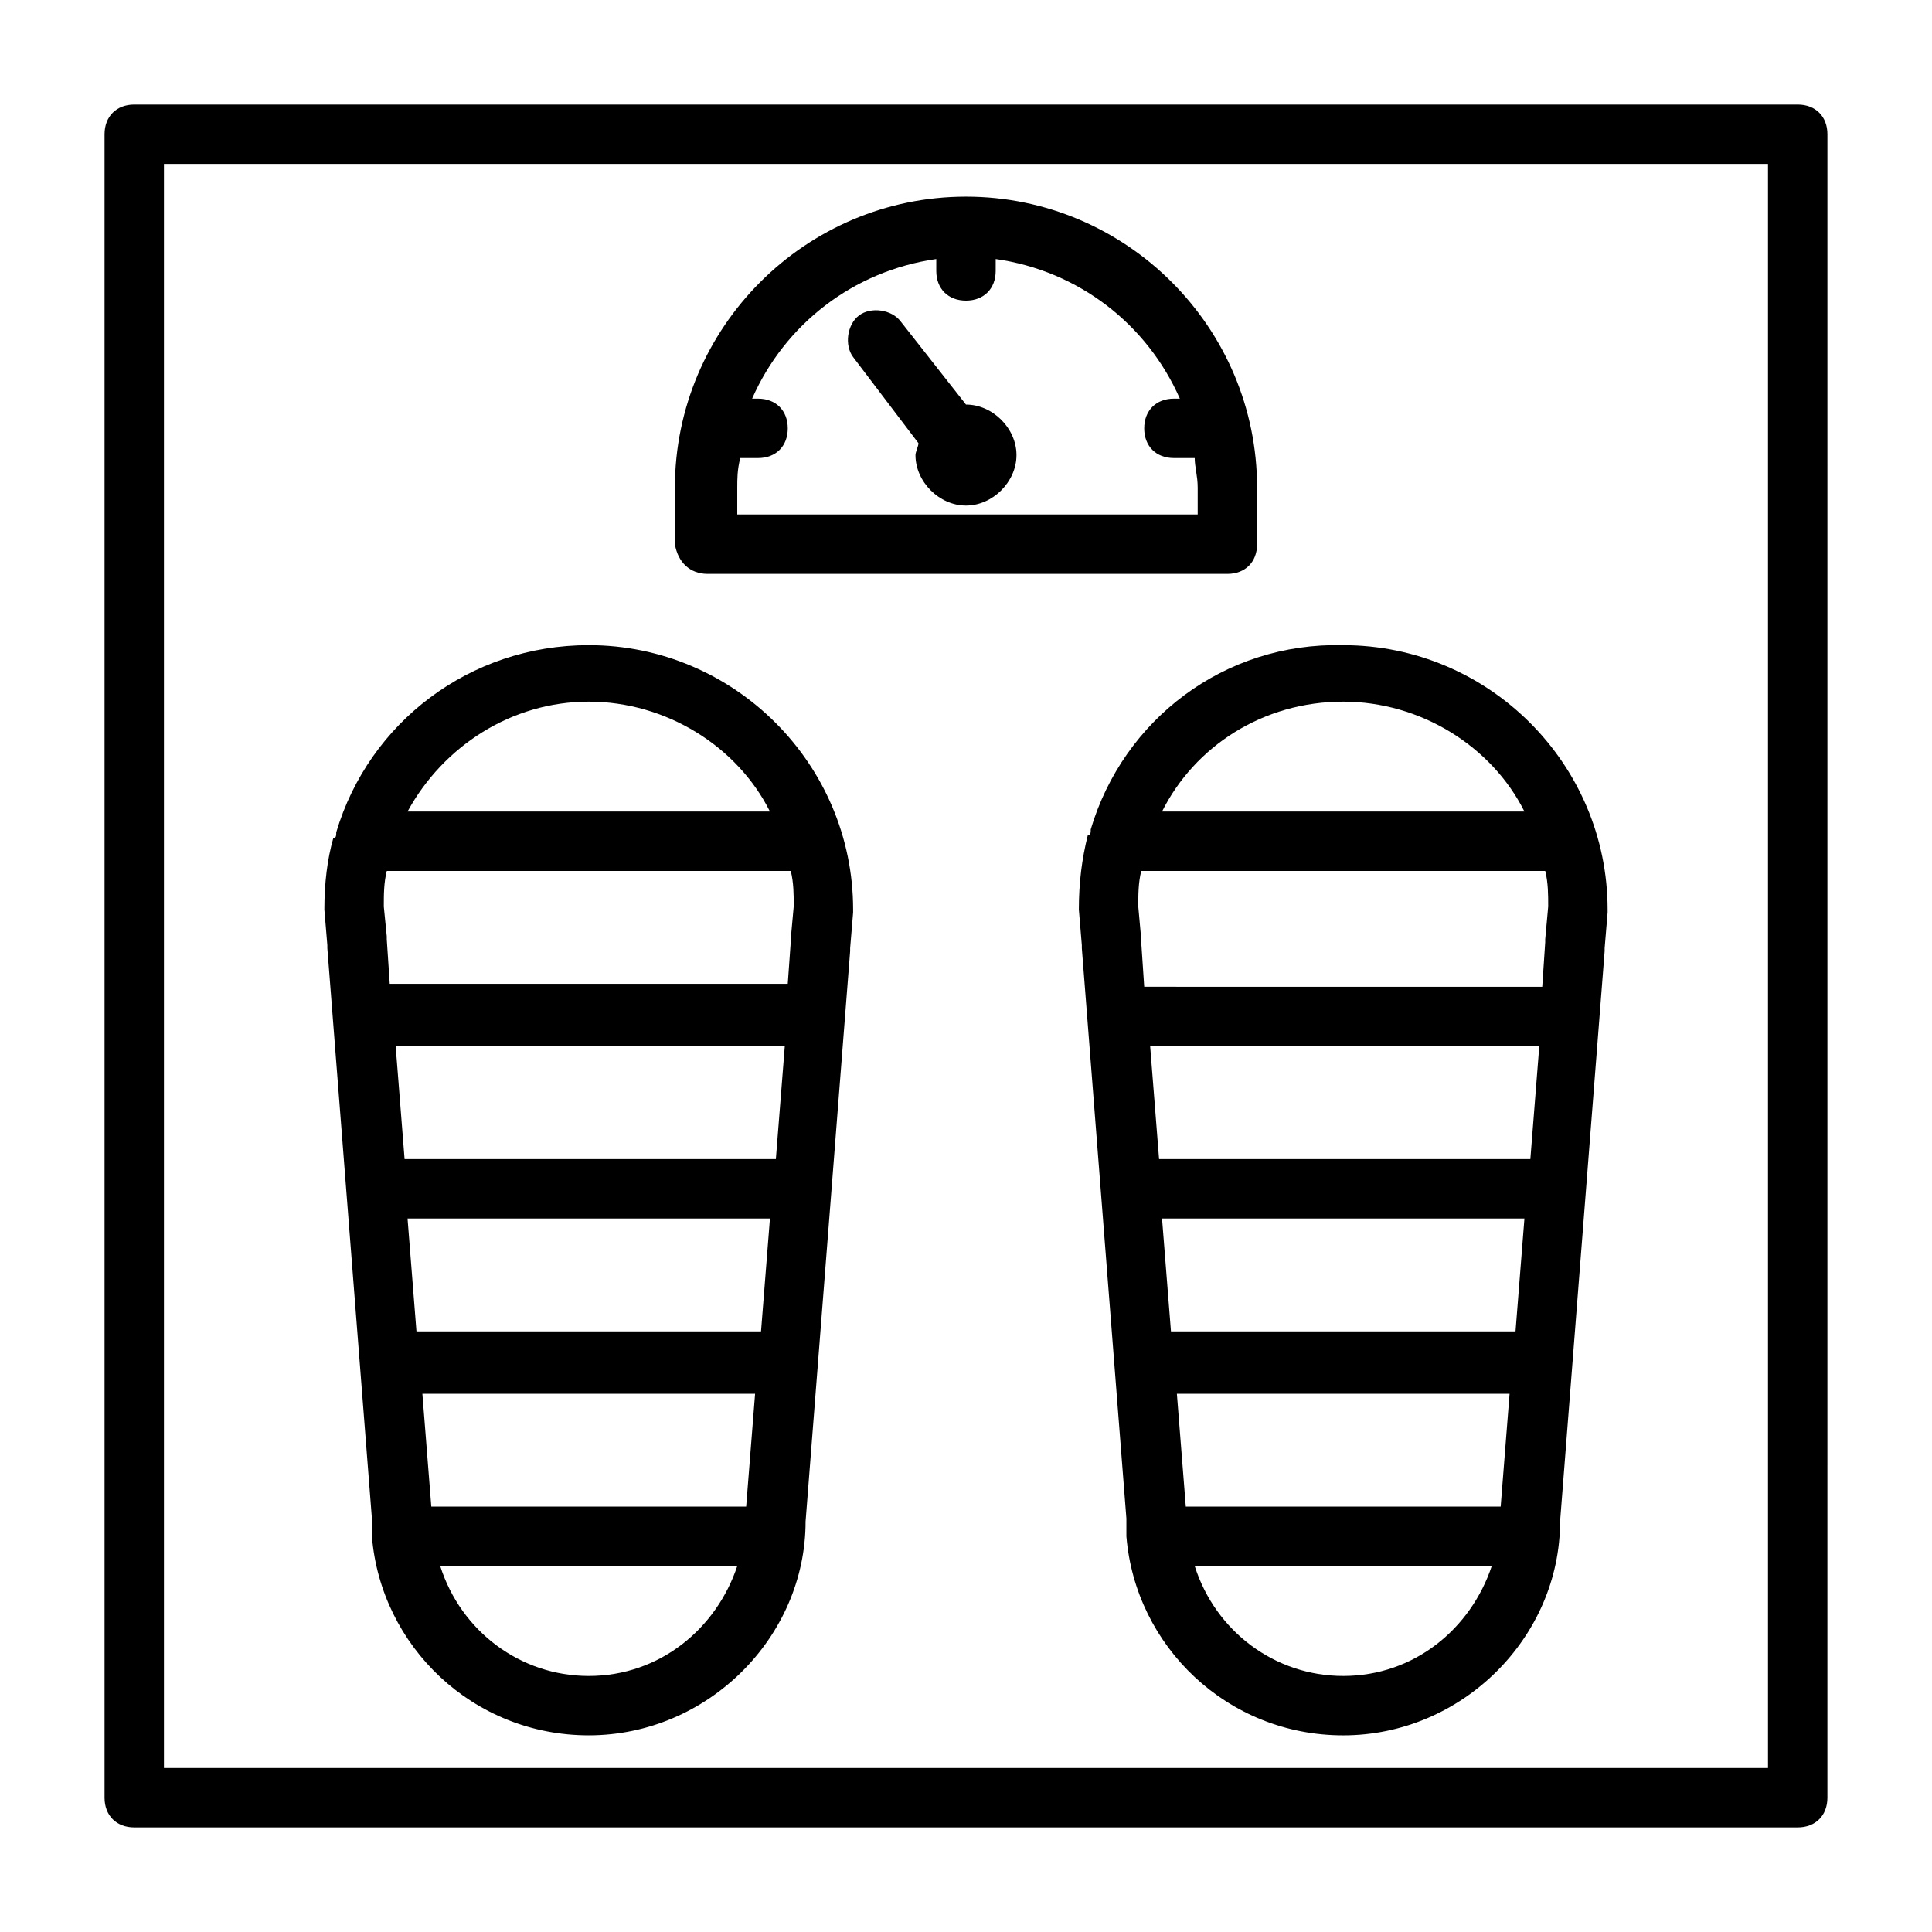 <?xml version="1.0" encoding="UTF-8"?>
<!-- Uploaded to: ICON Repo, www.iconrepo.com, Generator: ICON Repo Mixer Tools -->
<svg fill="#000000" width="800px" height="800px" version="1.1" viewBox="144 144 512 512" xmlns="http://www.w3.org/2000/svg">
 <g>
  <path d="m620.41 171.71h-440.83c-4.723 0-7.871 3.148-7.871 7.871v440.83c0 4.723 3.148 7.871 7.871 7.871h440.83c4.723 0 7.871-3.148 7.871-7.871l0.004-440.83c0-4.723-3.152-7.871-7.875-7.871zm-7.871 440.83h-425.09v-425.09h425.09z"/>
  <path d="m331.51 296.09h137.76c4.723 0 7.871-3.148 7.871-7.871v-14.957c0-42.508-34.637-77.145-77.145-77.145s-77.145 34.637-77.145 77.145v14.957c0.785 4.723 3.934 7.871 8.656 7.871zm60.613-83.441v3.148c0 4.723 3.148 7.871 7.871 7.871s7.871-3.148 7.871-7.871l0.004-3.148c22.043 3.148 40.148 17.32 48.805 37h-1.574c-4.723 0-7.871 3.148-7.871 7.871s3.148 7.871 7.871 7.871h5.512c0 2.363 0.789 4.723 0.789 7.871v7.086h-122.02v-7.086c0-2.363 0-4.723 0.789-7.871h4.723c4.723 0 7.871-3.148 7.871-7.871s-3.148-7.871-7.871-7.871h-1.574c8.66-19.684 26.766-33.852 48.805-37z"/>
  <path d="m229.96 385.04 0.789 9.445v0.789l11.809 151.14v4.723c2.363 29.125 26.766 52.742 57.465 52.742 31.488 0 57.465-25.977 57.465-56.68l11.809-151.14v-0.789l0.789-9.445v-0.789c0-38.574-31.488-70.062-70.062-70.062-31.488 0-58.254 20.469-66.914 49.594 0 0.789 0 1.574-0.789 1.574-1.57 5.519-2.359 11.816-2.359 18.902zm28.34 158.23-2.363-29.914h88.168l-2.363 29.914zm-6.297-76.359h96.039l-2.363 29.914h-91.312zm-0.785-15.742-2.363-29.914h103.12l-2.363 29.914zm103.12-66.914-0.789 8.66v0.789l-0.785 11.02h-105.48l-0.789-11.809v-0.789l-0.785-7.871c0-3.148 0-6.297 0.789-9.445h107.06c0.785 3.148 0.785 6.297 0.785 9.445zm-54.316 203.89c-18.105 0-33.852-11.809-39.359-29.125h78.719c-5.508 16.527-20.465 29.125-39.359 29.125zm0-258.2c20.469 0 39.359 11.809 48.02 29.125h-96.039c9.445-17.316 27.551-29.125 48.02-29.125z"/>
  <path d="m433.06 363.79c0 0.789 0 1.574-0.789 1.574-1.574 6.297-2.363 12.594-2.363 19.68l0.789 9.445v0.789l11.809 151.14v4.723c2.363 29.125 26.766 52.742 57.465 52.742 31.488 0 57.465-25.977 57.465-56.68l11.809-151.14v-0.789l0.789-9.445v-0.789c0-38.574-31.488-70.062-70.062-70.062-31.488-0.781-58.254 19.684-66.91 48.812zm25.188 179.48-2.363-29.914h88.168l-2.359 29.914zm-6.297-76.359h96.039l-2.363 29.914h-91.312zm-0.785-15.742-2.363-29.914h103.12l-2.363 29.914zm103.12-66.914-0.789 8.66v0.789l-0.789 11.809-105.48-0.004-0.789-11.809v-0.789l-0.785-8.656c0-3.148 0-6.297 0.789-9.445h107.06c0.785 3.148 0.785 6.297 0.785 9.445zm-54.316 203.89c-18.105 0-33.852-11.809-39.359-29.125h78.719c-5.508 16.527-20.465 29.125-39.359 29.125zm0-258.2c20.469 0 39.359 11.809 48.02 29.125h-96.039c8.66-17.316 26.766-29.125 48.02-29.125z"/>
  <path d="m387.4 261.45c0 0.789-0.789 2.363-0.789 3.148 0 7.086 6.297 13.383 13.383 13.383 7.086 0 13.383-6.297 13.383-13.383 0-7.086-6.297-13.383-13.383-13.383l-17.32-22.043c-2.363-3.148-7.871-3.938-11.02-1.574-3.148 2.363-3.938 7.871-1.574 11.02z"/>
 </g>
</svg>